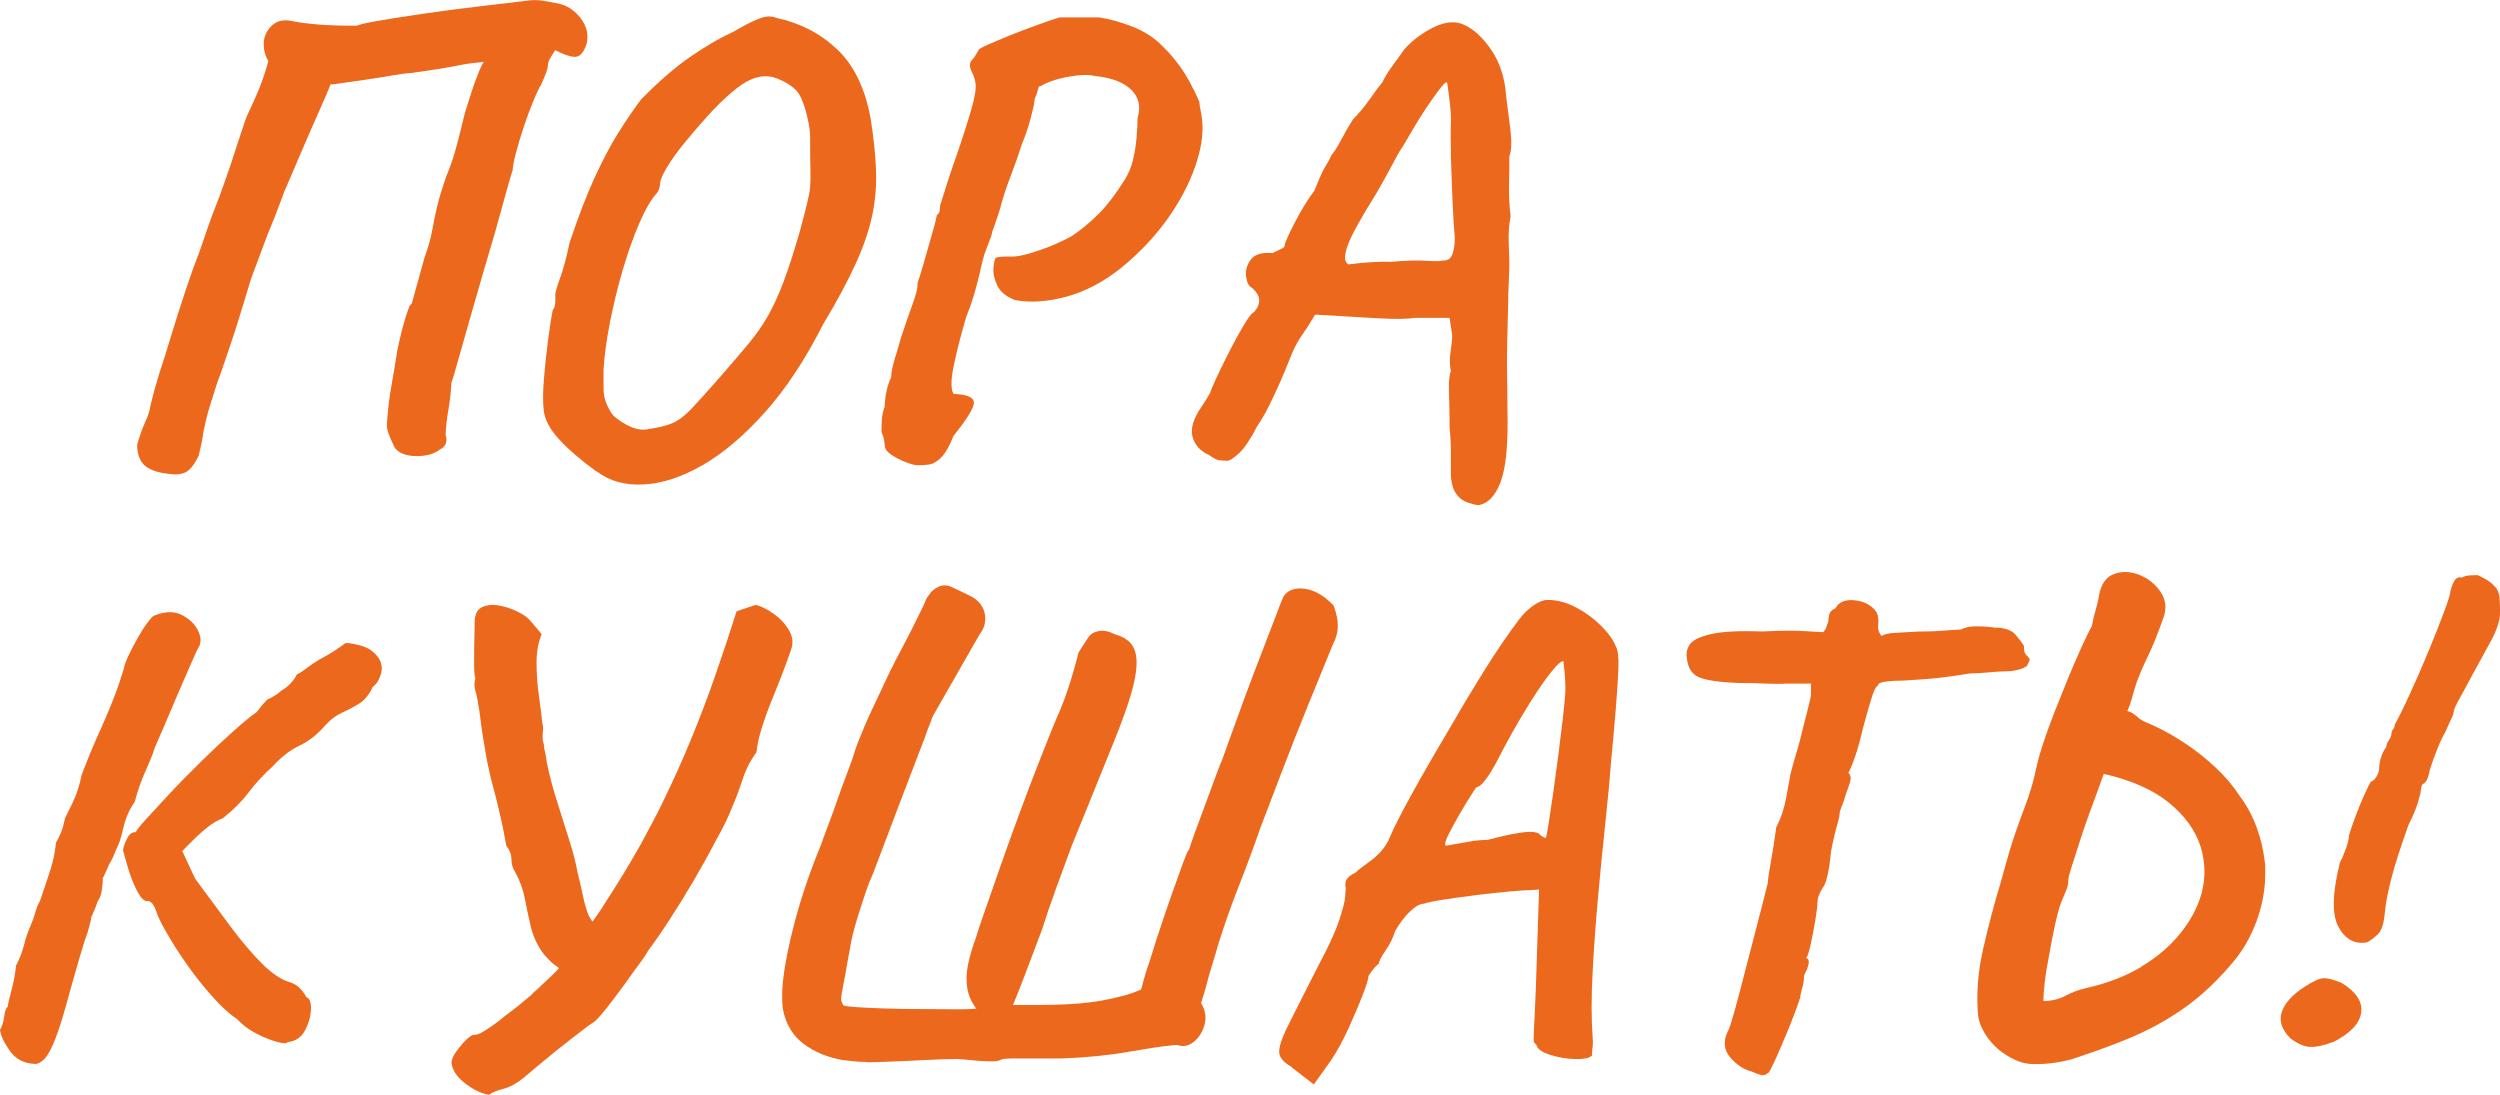 <?xml version="1.0" encoding="UTF-8"?> <svg xmlns="http://www.w3.org/2000/svg" id="_Слой_1" data-name="Слой 1" viewBox="0 0 248.95 109.02"><defs><style> .cls-1 { fill: #ec681c; } </style></defs><path class="cls-1" d="M17.18,47.22c-1.24-.09-2.14-.35-2.69-.8-.56-.45-.83-1.16-.83-2.15,.26-.9,.52-1.64,.8-2.24,.28-.6,.46-1.17,.54-1.73,.13-.51,.26-1,.38-1.47,.13-.47,.3-1.05,.51-1.73,.34-1.03,.74-2.28,1.19-3.78,.45-1.49,.93-3,1.44-4.52,.51-1.52,.96-2.77,1.35-3.75,.34-.98,.63-1.81,.86-2.5,.23-.68,.48-1.35,.74-1.99s.53-1.39,.83-2.24c.47-1.32,.84-2.42,1.12-3.3,.28-.87,.65-2,1.12-3.36,.47-.98,.89-1.91,1.25-2.79,.36-.88,.67-1.8,.93-2.79-.21-.34-.35-.73-.42-1.15-.06-.43-.05-.81,.03-1.15,.17-.6,.49-1.07,.96-1.41,.47-.34,1.09-.43,1.86-.26,.6,.13,1.4,.23,2.4,.32,1,.09,2.34,.13,4,.13,.26-.13,1-.3,2.24-.51,1.24-.21,2.73-.45,4.48-.7,1.75-.26,3.53-.49,5.35-.7,1.81-.21,3.43-.41,4.84-.58,.51-.08,1.04-.08,1.57,0,.53,.09,1.01,.17,1.44,.26,.94,.17,1.72,.66,2.34,1.47,.62,.81,.82,1.67,.61,2.56-.26,.77-.59,1.2-.99,1.28-.41,.09-1.12-.13-2.15-.64-.38,.6-.6,.96-.64,1.09-.04,.13-.08,.32-.1,.58-.02,.26-.25,.85-.67,1.79-.17,.26-.42,.77-.74,1.54-.32,.77-.64,1.63-.96,2.59-.32,.96-.59,1.85-.8,2.66-.21,.81-.32,1.39-.32,1.73-.04,.04-.22,.64-.54,1.79s-.72,2.58-1.19,4.29c-.38,1.28-.78,2.63-1.19,4.04-.41,1.41-.8,2.79-1.19,4.13-.38,1.35-.73,2.55-1.03,3.62-.3,1.07-.53,1.89-.7,2.47-.17,.58-.26,.82-.26,.74-.04,.94-.14,1.84-.29,2.69-.15,.85-.25,1.71-.29,2.56,.13,.38,.12,.71-.03,.96-.15,.26-.31,.41-.48,.45-.56,.47-1.35,.7-2.37,.7s-1.75-.28-2.18-.83c-.3-.6-.51-1.09-.64-1.47s-.17-.75-.13-1.09c.08-1.24,.23-2.47,.45-3.68,.21-1.22,.41-2.38,.58-3.49,.26-1.24,.53-2.34,.83-3.3,.3-.96,.49-1.38,.58-1.25l1.28-4.61c.38-1.07,.64-1.98,.77-2.72,.13-.75,.29-1.53,.48-2.34,.19-.81,.5-1.84,.93-3.08,.43-1.02,.78-2.07,1.06-3.14,.28-1.07,.54-2.14,.8-3.2,.17-.55,.38-1.23,.64-2.02,.26-.79,.51-1.49,.77-2.11,.26-.62,.43-.93,.51-.93-.98,.09-1.78,.19-2.4,.32-.62,.13-1.26,.25-1.92,.35-.66,.11-1.59,.25-2.79,.42-.6,.04-1.34,.14-2.21,.29-.88,.15-1.76,.29-2.66,.42-.9,.13-1.64,.24-2.24,.32-.26,.04-.48,.08-.67,.1-.19,.02-.33,.03-.42,.03-.17,.47-.53,1.32-1.09,2.56-.56,1.24-1.15,2.61-1.79,4.1-.64,1.5-1.22,2.84-1.73,4.04-.21,.56-.43,1.12-.64,1.7-.21,.58-.44,1.14-.67,1.7-.24,.56-.46,1.12-.67,1.7-.21,.58-.43,1.15-.64,1.73-.21,.58-.43,1.14-.64,1.7-.43,1.37-.8,2.58-1.12,3.65-.32,1.07-.62,2.01-.9,2.82-.28,.81-.52,1.54-.74,2.18-.21,.64-.43,1.24-.64,1.79-.26,.81-.5,1.59-.74,2.34-.24,.75-.46,1.66-.67,2.72-.04,.38-.11,.76-.19,1.12-.09,.36-.17,.74-.26,1.12-.3,.64-.63,1.12-.99,1.44-.36,.32-.91,.46-1.63,.42Z"></path><path class="cls-1" d="M59.4,46.96c-1.58-1.15-2.83-2.23-3.75-3.24-.92-1-1.42-1.97-1.51-2.92-.09-.77-.08-1.81,.03-3.14,.11-1.32,.25-2.63,.42-3.91,.17-1.28,.32-2.24,.45-2.88,.21-.21,.3-.68,.26-1.41-.04-.21,.11-.78,.45-1.7,.34-.92,.66-2.1,.96-3.56,.85-2.56,1.68-4.71,2.47-6.44,.79-1.73,1.57-3.21,2.34-4.45,.77-1.24,1.54-2.37,2.31-3.4,1.75-1.79,3.41-3.22,4.96-4.29,1.56-1.07,3-1.9,4.32-2.5,.85-.51,1.64-.92,2.37-1.22,.73-.3,1.32-.34,1.79-.13,2.39,.51,4.42,1.56,6.09,3.14,1.67,1.58,2.78,3.87,3.33,6.85,.3,1.88,.48,3.58,.54,5.09,.06,1.52-.05,3.01-.35,4.48-.3,1.47-.84,3.09-1.63,4.84-.79,1.75-1.89,3.8-3.3,6.15-1.75,3.46-3.66,6.35-5.73,8.68-2.07,2.33-4.14,4.09-6.21,5.29-2.07,1.2-4.04,1.85-5.89,1.95-1.86,.11-3.43-.33-4.71-1.31Zm5.13-4.23c.98-.13,1.78-.32,2.4-.58,.62-.26,1.27-.75,1.95-1.47,.68-.73,1.64-1.79,2.88-3.2,1.11-1.28,2.04-2.37,2.79-3.27,.75-.9,1.39-1.81,1.92-2.75,.53-.94,1.05-2.06,1.54-3.36,.49-1.3,1.04-2.98,1.63-5.03,.34-1.28,.59-2.23,.74-2.85,.15-.62,.25-1.14,.29-1.57,.04-.43,.05-1.01,.03-1.76-.02-.75-.03-1.89-.03-3.43-.04-.73-.19-1.55-.45-2.47-.26-.92-.56-1.57-.9-1.95-.43-.47-1.07-.88-1.92-1.22-.85-.34-1.75-.3-2.69,.13-.51,.21-1.15,.65-1.92,1.31-.77,.66-1.56,1.44-2.37,2.34-.81,.9-1.58,1.79-2.31,2.69-.73,.9-1.3,1.71-1.73,2.43-.43,.73-.64,1.24-.64,1.54-.04,.43-.15,.75-.32,.96-.56,.6-1.13,1.58-1.73,2.95-.6,1.37-1.15,2.93-1.67,4.68-.51,1.75-.94,3.5-1.28,5.25-.34,1.75-.56,3.33-.64,4.74v1.73c0,.47,.05,.89,.16,1.25,.11,.36,.29,.76,.54,1.19,.26,.43,.78,.85,1.57,1.28,.79,.43,1.51,.58,2.15,.45Z"></path><path class="cls-1" d="M91.3,46.32c-.21,0-.58-.1-1.09-.29-.51-.19-.99-.44-1.44-.74-.45-.3-.67-.62-.67-.96-.04-.55-.15-.98-.32-1.28,0-.34,0-.74,.03-1.19,.02-.45,.12-.91,.29-1.38,0-.47,.06-.99,.19-1.57,.13-.58,.28-1.01,.45-1.31,0-.47,.12-1.08,.35-1.83,.23-.75,.44-1.44,.61-2.08,.47-1.41,.82-2.43,1.06-3.08,.23-.64,.39-1.12,.48-1.44,.08-.32,.13-.65,.13-.99,.13-.34,.32-.96,.58-1.86s.52-1.83,.8-2.79c.28-.96,.46-1.65,.54-2.08,.17-.17,.27-.33,.29-.48,.02-.15,.03-.31,.03-.48,.6-1.96,1.13-3.59,1.6-4.87,.77-2.26,1.29-3.91,1.57-4.93,.28-1.02,.41-1.75,.38-2.18-.02-.43-.14-.85-.35-1.28-.3-.55-.3-.98,0-1.28,.17-.17,.38-.49,.64-.96,0-.09,.31-.27,.93-.54,.62-.28,1.38-.6,2.27-.96,.9-.36,1.79-.7,2.69-1.02,.9-.32,1.62-.57,2.18-.74h3.91c1.11,.17,2.25,.49,3.43,.96,1.17,.47,2.17,1.13,2.98,1.99,.51,.47,1.08,1.13,1.7,1.99,.62,.85,1.25,2.01,1.89,3.46,0,.17,.05,.52,.16,1.06,.11,.53,.16,1.06,.16,1.57,0,1.28-.31,2.73-.93,4.36-.62,1.62-1.53,3.26-2.72,4.9-1.2,1.64-2.65,3.17-4.36,4.58-1.79,1.45-3.65,2.43-5.57,2.95-1.92,.51-3.63,.62-5.13,.32-.85-.34-1.43-.82-1.73-1.44-.3-.62-.43-1.21-.38-1.76,.04-.55,.13-.9,.26-1.02,.34-.08,.85-.12,1.54-.1,.68,.02,1.77-.25,3.27-.8,.47-.17,.96-.37,1.47-.61,.51-.23,.92-.44,1.22-.61,.85-.55,1.72-1.26,2.59-2.11,.88-.85,1.78-2.03,2.72-3.52,.38-.6,.66-1.26,.83-1.99,.17-.73,.29-1.46,.35-2.21,.06-.75,.1-1.4,.1-1.95,.34-1.11,.14-2.04-.61-2.79-.75-.75-1.93-1.21-3.56-1.38-.51-.13-1.14-.15-1.89-.06-.75,.09-1.44,.22-2.08,.42-.64,.19-1.13,.4-1.47,.61-.17,0-.28,.13-.32,.38-.04,.26-.15,.56-.32,.9,0,.3-.13,.93-.38,1.89s-.56,1.85-.9,2.66c-.3,.94-.66,1.98-1.09,3.11-.43,1.13-.73,2.02-.9,2.66-.17,.68-.49,1.67-.96,2.95,0,.17-.12,.53-.35,1.09-.23,.56-.44,1.15-.61,1.79-.17,.81-.4,1.73-.67,2.75-.28,1.02-.59,1.94-.93,2.75-.47,1.58-.88,3.15-1.22,4.71-.34,1.56-.36,2.57-.06,3.04,1.28,.04,1.95,.31,2.02,.8,.06,.49-.61,1.61-2.02,3.36-.43,1.07-.85,1.8-1.28,2.21-.43,.41-.84,.63-1.25,.67-.41,.04-.78,.06-1.12,.06Z"></path><path class="cls-1" d="M147.17,50.29c-.17,0-.48-.07-.93-.22-.45-.15-.78-.35-.99-.61-.3-.3-.5-.66-.61-1.09-.11-.43-.16-.83-.16-1.22v-2.02c0-.88-.04-1.72-.13-2.53,0-1.24-.02-2.39-.06-3.46-.04-1.07,.02-1.79,.19-2.18-.13-.6-.14-1.25-.03-1.95,.11-.7,.16-1.25,.16-1.63l-.26-1.73h-3.46c-.81,.13-2.12,.14-3.91,.03-1.79-.11-3.8-.22-6.02-.35l-.83,1.35c-.13,.17-.36,.51-.7,1.03-.34,.51-.68,1.22-1.03,2.11-.21,.56-.5,1.25-.86,2.08-.36,.83-.75,1.66-1.15,2.47-.41,.81-.8,1.5-1.19,2.05-.68,1.32-1.29,2.23-1.83,2.72-.53,.49-.91,.74-1.12,.74-.38,0-.68-.02-.9-.06-.21-.04-.53-.21-.96-.51-.85-.38-1.4-.98-1.63-1.79-.24-.81,.07-1.84,.93-3.08,.21-.3,.49-.75,.83-1.35,0-.08,.18-.52,.54-1.31,.36-.79,.8-1.69,1.31-2.69,.51-1,1-1.9,1.47-2.69,.47-.79,.81-1.23,1.02-1.31,.77-.85,.7-1.67-.19-2.43-.3-.13-.49-.49-.58-1.09-.09-.6,.06-1.16,.45-1.7,.38-.53,1.11-.76,2.18-.67,.43-.21,.74-.36,.93-.45,.19-.08,.29-.21,.29-.38,0-.09,.1-.34,.29-.77,.19-.43,.44-.93,.74-1.51,.3-.58,.62-1.14,.96-1.7,.34-.55,.66-1.02,.96-1.41,.47-1.19,.83-2,1.09-2.4,.26-.41,.47-.8,.64-1.19,.21-.21,.51-.68,.9-1.41,.38-.73,.79-1.43,1.22-2.11,.6-.6,1.14-1.25,1.63-1.95,.49-.7,.93-1.29,1.31-1.76,.21-.47,.52-.98,.93-1.54,.41-.55,.82-1.13,1.25-1.73,.81-.9,1.78-1.62,2.91-2.18,1.13-.55,2.12-.64,2.98-.26,.98,.43,1.9,1.27,2.76,2.53,.85,1.26,1.35,2.79,1.47,4.58,.13,.98,.27,2.08,.42,3.3,.15,1.22,.12,2.13-.1,2.72,0,.77,0,1.71-.03,2.82-.02,1.11,.03,2.16,.16,3.14-.17,.81-.23,1.72-.19,2.72,.04,1,.06,1.7,.06,2.08s-.02,.99-.06,1.83c-.04,.83-.06,1.55-.06,2.15-.04,1.62-.08,2.97-.1,4.04-.02,1.07-.02,2.08,0,3.04,.02,.96,.03,2.08,.03,3.36,.09,3.37-.14,5.78-.67,7.21-.54,1.43-1.29,2.21-2.28,2.34Zm-12.94-23.96c1.71-.21,3.16-.3,4.36-.26,1.41-.13,2.56-.16,3.46-.1,.9,.06,1.43,.05,1.6-.03,.47,.04,.79-.15,.96-.58,.17-.43,.26-.98,.26-1.67-.09-.94-.16-2.12-.22-3.56-.06-1.43-.12-2.88-.16-4.36s-.04-2.74,0-3.81c0-.81-.13-2.05-.38-3.72-.09-.13-.33,.08-.74,.61-.41,.53-.86,1.19-1.38,1.95-.51,.77-.98,1.53-1.41,2.27-.43,.75-.75,1.29-.96,1.63-.17,.21-.49,.77-.96,1.67-.47,.9-1.01,1.86-1.6,2.88-1.58,2.52-2.54,4.27-2.88,5.25-.34,.98-.32,1.58,.06,1.79Z"></path><path class="cls-1" d="M3.46,105.94c-1.07-.04-1.89-.47-2.47-1.28-.58-.81-.91-1.52-.99-2.11,.21-.34,.35-.78,.42-1.31,.06-.53,.18-.86,.35-.99,.04-.34,.17-.9,.38-1.67,.21-.77,.36-1.58,.45-2.43,.34-.64,.61-1.33,.8-2.08,.19-.75,.42-1.4,.67-1.95,.17-.38,.32-.81,.45-1.28,.13-.47,.28-.83,.45-1.09,.43-1.24,.78-2.3,1.06-3.17,.28-.88,.46-1.76,.54-2.66,.17-.3,.33-.62,.48-.96,.15-.34,.29-.83,.42-1.47,.08-.17,.33-.67,.74-1.51,.41-.83,.71-1.78,.93-2.85,.55-1.45,1.03-2.6,1.41-3.46,.38-.85,.73-1.62,1.02-2.31,.3-.68,.62-1.47,.96-2.37,.21-.55,.49-1.39,.83-2.5,0-.17,.13-.53,.38-1.09,.26-.55,.58-1.17,.96-1.86,.34-.6,.67-1.11,.99-1.54,.32-.43,.54-.66,.67-.7,1.07-.43,1.99-.45,2.75-.06s1.31,.92,1.63,1.6c.32,.68,.31,1.26-.03,1.73-.13,.26-.38,.82-.77,1.7-.38,.88-.81,1.86-1.28,2.95-.47,1.09-.91,2.11-1.31,3.07-.41,.96-.72,1.68-.93,2.15-.17,.56-.48,1.34-.93,2.34-.45,1-.8,2.02-1.06,3.04-.56,.81-.94,1.69-1.15,2.63-.21,.94-.43,1.6-.64,1.99-.13,.3-.26,.6-.38,.9-.13,.3-.26,.53-.38,.7-.21,.51-.43,.98-.64,1.41,0,.34-.03,.74-.1,1.19-.06,.45-.2,.82-.42,1.12-.13,.43-.34,.96-.64,1.6,0,.13-.04,.35-.13,.67-.09,.32-.17,.63-.26,.93-.17,.43-.43,1.23-.77,2.4-.34,1.18-.68,2.38-1.03,3.62-.51,1.92-.96,3.39-1.35,4.39-.38,1-.75,1.69-1.09,2.05-.34,.36-.68,.54-1.03,.54Zm25.18-2.18c-.04,.17-.38,.17-1.02,0-.64-.17-1.34-.45-2.08-.83s-1.38-.85-1.89-1.41c-.81-.55-1.66-1.32-2.53-2.31-.88-.98-1.72-2.05-2.53-3.2-.81-1.15-1.52-2.26-2.11-3.33-.43-.73-.75-1.4-.96-2.02-.21-.62-.49-.93-.83-.93-.3,.04-.62-.25-.96-.86-.34-.62-.64-1.35-.9-2.18-.26-.83-.45-1.51-.58-2.02,.04-.34,.18-.74,.42-1.19,.23-.45,.52-.65,.87-.61,0-.13,.32-.54,.96-1.25,.64-.7,1.45-1.58,2.43-2.63,.98-1.05,2.03-2.11,3.14-3.2,1.11-1.09,2.16-2.07,3.14-2.95,.98-.88,1.77-1.53,2.37-1.95,.26-.34,.46-.6,.61-.77,.15-.17,.29-.32,.42-.45,.64-.3,1.11-.6,1.41-.9,.38-.21,.71-.48,.99-.8,.28-.32,.46-.59,.54-.8,.21-.09,.58-.32,1.09-.71,.51-.38,1.05-.73,1.6-1.02,.64-.34,1.37-.81,2.18-1.41,.38,0,.92,.1,1.6,.29s1.24,.59,1.67,1.19c.34,.51,.42,1.07,.22,1.67-.19,.6-.46,1-.8,1.22-.34,.77-.79,1.32-1.35,1.67-.56,.34-1.12,.64-1.7,.9-.58,.26-1.12,.66-1.63,1.22-.81,.94-1.68,1.62-2.59,2.05-.92,.43-1.8,1.11-2.66,2.05-.94,.85-1.75,1.73-2.43,2.63s-1.54,1.75-2.56,2.56c-.47,.17-.99,.48-1.57,.93-.58,.45-1.4,1.23-2.47,2.34l1.28,2.75c1.2,1.62,2.35,3.18,3.46,4.68,1.11,1.5,2.18,2.75,3.2,3.78,1.03,1.02,1.96,1.64,2.82,1.86,.64,.21,1.17,.7,1.6,1.47,.34,.13,.49,.56,.45,1.28-.04,.73-.25,1.42-.61,2.08-.36,.66-.93,1.04-1.7,1.12Z"></path><path class="cls-1" d="M48.75,109.02c-.73-.09-1.52-.45-2.37-1.09s-1.32-1.32-1.41-2.05c-.04-.34,.2-.85,.74-1.54,.53-.68,.99-1.11,1.38-1.28,.26,.04,.63-.09,1.12-.38,.49-.3,1.01-.66,1.57-1.09,.3-.26,.61-.5,.93-.74,.32-.23,.65-.49,.99-.77,.34-.28,.66-.54,.96-.8,.13-.08,.25-.19,.35-.32,.11-.13,.22-.23,.35-.32,.6-.55,1.11-1.03,1.54-1.44,.43-.41,.68-.67,.77-.8-.38-.26-.72-.52-.99-.8-.28-.28-.52-.57-.74-.86-.51-.77-.88-1.6-1.09-2.5s-.41-1.8-.58-2.72c-.17-.92-.49-1.8-.96-2.66-.26-.38-.38-.81-.38-1.28s-.17-.92-.51-1.35c-.13-.73-.25-1.35-.35-1.86-.11-.51-.25-1.13-.42-1.86-.17-.73-.43-1.73-.77-3.01-.21-.9-.4-1.77-.54-2.63-.15-.85-.29-1.73-.42-2.63-.04-.34-.09-.69-.13-1.06-.04-.36-.11-.74-.19-1.12-.04-.43-.13-.84-.26-1.25-.13-.41-.13-.82,0-1.25-.09-.21-.13-.75-.13-1.6s.01-1.7,.03-2.53,.03-1.31,.03-1.44c0-.77,.23-1.27,.7-1.51,.47-.23,1.03-.3,1.67-.19,.64,.11,1.27,.31,1.89,.61,.62,.3,1.08,.64,1.38,1.03l1.03,1.22c-.34,.81-.51,1.75-.51,2.82s.07,2.14,.22,3.2c.15,1.07,.27,2.01,.35,2.82,.08,.26,.11,.54,.06,.86-.04,.32-.04,.63,0,.93,.04,.13,.07,.26,.1,.38s.03,.26,.03,.38c.08,.3,.15,.6,.19,.9,.04,.3,.08,.56,.13,.77,.21,1.02,.52,2.19,.93,3.49,.41,1.3,.81,2.59,1.22,3.88,.41,1.28,.69,2.39,.86,3.33,.17,.68,.31,1.28,.42,1.79,.11,.51,.2,.94,.29,1.28,.13,.47,.25,.83,.35,1.09,.11,.26,.25,.49,.42,.7,.21-.3,.43-.6,.64-.9,.21-.3,.41-.6,.58-.9,.64-.98,1.26-1.96,1.86-2.95,.6-.98,1.17-1.96,1.73-2.95,.38-.73,.77-1.44,1.15-2.15,.38-.7,.75-1.42,1.09-2.15,.98-2.01,1.9-4.05,2.75-6.12,.85-2.07,1.66-4.17,2.4-6.31,.75-2.14,1.46-4.29,2.15-6.47l1.92-.64c.6,.17,1.21,.48,1.83,.93,.62,.45,1.11,.98,1.47,1.6,.36,.62,.44,1.25,.22,1.89-.26,.77-.56,1.59-.9,2.47-.34,.88-.69,1.76-1.06,2.66s-.68,1.78-.96,2.66c-.28,.88-.46,1.7-.54,2.47-.6,.81-1.06,1.71-1.38,2.69-.32,.98-.67,1.92-1.06,2.82-.34,.9-.9,2.03-1.67,3.4-.64,1.24-1.36,2.53-2.15,3.88-.79,1.35-1.58,2.63-2.37,3.84-.79,1.22-1.5,2.25-2.15,3.11-.09,.17-.25,.43-.48,.77-.24,.34-.5,.7-.8,1.09-.68,.98-1.44,2.02-2.27,3.11-.83,1.09-1.42,1.78-1.76,2.08-.13,.09-.26,.17-.38,.26-.13,.09-.26,.17-.38,.26-1.07,.81-2.15,1.66-3.24,2.53-1.09,.88-2.12,1.74-3.11,2.59-.68,.55-1.36,.92-2.02,1.09s-1.12,.36-1.38,.58Z"></path><path class="cls-1" d="M86.29,105.75c-.43,0-.83-.02-1.22-.06-.38-.04-.77-.09-1.15-.13-1.5-.26-2.79-.79-3.88-1.6-1.09-.81-1.78-1.96-2.08-3.46-.13-1.02-.09-2.28,.13-3.78,.21-1.37,.51-2.81,.9-4.32,.38-1.52,.82-2.99,1.31-4.42,.49-1.43,.97-2.7,1.44-3.81,.26-.73,.52-1.45,.8-2.18,.28-.73,.54-1.46,.8-2.21,.26-.75,.52-1.48,.8-2.21,.28-.73,.54-1.45,.8-2.18,.13-.47,.3-.97,.51-1.51,.21-.53,.44-1.08,.67-1.63,.23-.55,.49-1.12,.77-1.7,.28-.58,.54-1.14,.8-1.7,.64-1.41,1.3-2.75,1.99-4.04,.68-1.28,1.24-2.37,1.67-3.27,.21-.43,.39-.79,.54-1.09,.15-.3,.25-.53,.29-.7,.09-.17,.18-.32,.29-.45,.11-.13,.18-.23,.22-.32,.68-.68,1.37-.86,2.05-.54,.68,.32,1.37,.65,2.05,.99,.73,.43,1.15,1,1.28,1.73,.13,.73-.04,1.39-.51,1.99-.51,.9-1.03,1.79-1.54,2.69l-1.54,2.69c-.51,.9-1.02,1.79-1.54,2.69-.09,.17-.16,.35-.22,.54-.06,.19-.14,.38-.22,.58-.09,.19-.16,.38-.22,.58-.06,.19-.14,.4-.22,.61-.85,2.22-1.71,4.45-2.56,6.69s-1.71,4.5-2.56,6.76c-.26,.56-.49,1.15-.71,1.79s-.42,1.26-.61,1.86c-.19,.6-.36,1.16-.51,1.7-.15,.53-.27,1.01-.35,1.44-.17,.9-.31,1.67-.42,2.31-.11,.64-.2,1.18-.29,1.6-.21,1.07-.31,1.69-.29,1.86,.02,.17,.1,.36,.22,.58,.26,.09,.96,.16,2.11,.22s2.49,.11,4,.13c1.52,.02,2.98,.03,4.39,.03h1.47c.47,0,.9-.02,1.28-.06-.47-.6-.77-1.26-.9-1.99-.13-.73-.11-1.52,.06-2.37,.17-.85,.43-1.73,.77-2.63,.13-.47,.42-1.35,.87-2.63s.98-2.81,1.6-4.58c.62-1.77,1.27-3.58,1.95-5.41,.68-1.84,1.33-3.54,1.95-5.12,.62-1.58,1.12-2.84,1.51-3.78,.38-.85,.69-1.6,.93-2.24,.23-.64,.47-1.33,.7-2.08,.23-.75,.48-1.63,.74-2.66l.96-1.47c.21-.34,.57-.55,1.06-.64,.49-.09,1.01,.02,1.57,.32,.77,.21,1.32,.54,1.67,.99,.34,.45,.51,1.06,.51,1.83,0,.47-.06,1.02-.19,1.67-.13,.64-.32,1.37-.58,2.18-.26,.81-.58,1.71-.96,2.69-.38,.98-.82,2.07-1.31,3.27-.49,1.2-1.01,2.49-1.57,3.88-.56,1.39-1.18,2.92-1.86,4.58-.51,1.41-1.02,2.81-1.54,4.2-.51,1.39-.98,2.77-1.41,4.13-.47,1.24-.98,2.59-1.54,4.07-.56,1.47-1,2.62-1.35,3.43h1.54c.9,0,1.77-.01,2.63-.03,.85-.02,1.68-.06,2.47-.13s1.54-.16,2.24-.29c.71-.13,1.38-.28,2.02-.45,.34-.08,.66-.18,.96-.29,.3-.11,.6-.22,.9-.35,.13-.47,.26-.93,.38-1.38s.28-.91,.45-1.38c.47-1.54,.96-3.05,1.47-4.55,.51-1.49,.96-2.78,1.35-3.84,.34-.98,.62-1.73,.83-2.24,.21-.51,.3-.64,.26-.38,.08-.34,.28-.93,.58-1.76,.3-.83,.64-1.76,1.03-2.79,.38-1.02,.73-1.95,1.03-2.79,.3-.83,.51-1.38,.64-1.63,.17-.47,.47-1.3,.9-2.5,.43-1.2,.92-2.54,1.47-4.04,.55-1.49,1.11-2.96,1.67-4.39,.55-1.43,1.02-2.66,1.41-3.68,.38-1.02,.62-1.62,.71-1.79,.43-.64,1.13-.9,2.11-.77s1.94,.68,2.88,1.67c.3,.81,.44,1.52,.42,2.11-.02,.6-.18,1.18-.48,1.73-.77,1.88-1.59,3.9-2.47,6.05-.88,2.16-1.72,4.29-2.53,6.41-.81,2.11-1.56,4.07-2.24,5.86-.68,1.97-1.4,3.9-2.15,5.8-.75,1.9-1.42,3.81-2.02,5.73-.04,.13-.12,.38-.22,.77-.11,.38-.25,.84-.42,1.38-.17,.53-.34,1.13-.51,1.79-.17,.66-.36,1.31-.58,1.95,.43,.73,.54,1.44,.35,2.15-.19,.7-.53,1.26-1.02,1.67-.49,.41-.99,.54-1.51,.42-.04-.04-.15-.06-.32-.06s-.36,.02-.58,.06c-.9,.08-2.32,.3-4.26,.64-1.94,.34-4.11,.55-6.5,.64h-4.68c-.77,0-1.24,.04-1.41,.13-.21,.13-.63,.18-1.25,.16-.62-.02-1.23-.06-1.83-.13-.6-.06-1.03-.1-1.28-.1-.9,0-1.98,.03-3.24,.1s-2.43,.12-3.52,.16c-1.09,.04-1.85,.06-2.27,.06Z"></path><path class="cls-1" d="M128.64,106.26c-.77-.43-1.19-.9-1.25-1.41-.06-.51,.22-1.41,.86-2.69s1.64-3.27,3.01-5.96c1.03-1.92,1.72-3.43,2.08-4.52,.36-1.09,.57-1.87,.61-2.34,.04-.47,.06-.77,.06-.9-.09-.38-.04-.69,.13-.93,.17-.23,.45-.44,.83-.61,.21-.21,.71-.6,1.47-1.15,.77-.55,1.37-1.22,1.79-1.99,.38-.9,.82-1.81,1.31-2.75,.49-.94,1.14-2.12,1.95-3.56,.81-1.43,1.9-3.3,3.27-5.61,.85-1.49,1.87-3.18,3.04-5.06,1.17-1.88,2.34-3.59,3.49-5.12,.47-.6,.96-1.07,1.47-1.41,.51-.34,.96-.51,1.35-.51,.94,0,1.88,.25,2.82,.74,.94,.49,1.77,1.1,2.5,1.83,.73,.73,1.22,1.41,1.47,2.05,.21,.34,.3,1.07,.26,2.18-.04,1.11-.13,2.46-.26,4.04-.13,1.58-.28,3.27-.45,5.06-.13,1.75-.32,3.82-.58,6.21-.26,2.39-.5,4.89-.74,7.5-.23,2.61-.42,5.12-.54,7.53-.13,2.41-.13,4.52,0,6.31,.04,.38,.04,.75,0,1.09-.04,.34-.06,.62-.06,.83-.26,.26-.81,.37-1.67,.35-.86-.02-1.69-.16-2.5-.42-.81-.26-1.26-.58-1.35-.96-.13-.13-.21-.23-.26-.32-.04-.08-.04-.5,0-1.25,.04-.75,.11-2.12,.19-4.13l.32-9.8-.83,.06c-.38,0-1.08,.04-2.08,.13-1,.09-2.09,.2-3.27,.35-1.17,.15-2.25,.3-3.24,.45-.98,.15-1.67,.29-2.05,.42-.38,0-.84,.26-1.38,.77s-1.04,1.18-1.5,1.99c-.17,.6-.48,1.23-.93,1.89-.45,.66-.67,1.1-.67,1.31-.3,.21-.64,.62-1.03,1.22,0,.26-.19,.89-.58,1.89-.38,1-.86,2.11-1.41,3.33-.56,1.22-1.13,2.27-1.73,3.17l-1.73,2.43-2.24-1.73Zm15.31-22.04c.94-.17,1.74-.31,2.4-.42,.66-.11,1.25-.16,1.76-.16,.98-.26,1.8-.45,2.47-.58,.66-.13,1.21-.2,1.63-.22,.43-.02,.77,.03,1.02,.16,.17,.21,.41,.36,.71,.45,.04-.09,.13-.53,.26-1.35,.13-.81,.28-1.81,.45-3.01,.17-1.2,.34-2.44,.51-3.75,.17-1.3,.32-2.52,.45-3.65,.13-1.13,.21-2.02,.26-2.66,.04-.81-.02-1.88-.19-3.2-.26,0-.74,.46-1.44,1.38-.71,.92-1.52,2.14-2.43,3.65-.92,1.52-1.83,3.15-2.72,4.9-.43,.81-.82,1.45-1.19,1.92-.36,.47-.65,.7-.86,.7-.09,.09-.31,.42-.67,.99-.36,.58-.75,1.22-1.15,1.92-.41,.71-.75,1.35-1.03,1.92-.28,.58-.35,.91-.22,.99Z"></path><path class="cls-1" d="M176.05,106.84c-.17,.17-.36,.25-.58,.22s-.56-.14-1.02-.35c-.81-.21-1.53-.68-2.15-1.41-.62-.73-.72-1.56-.29-2.5,.17-.3,.39-.95,.67-1.95,.28-1,.59-2.17,.93-3.49,.34-1.32,.68-2.65,1.03-3.97,.34-1.32,.64-2.49,.9-3.49,.26-1,.43-1.68,.51-2.02,0-.34,.1-1.02,.29-2.05,.19-1.02,.37-2.18,.54-3.46,.47-.9,.8-1.88,.99-2.95,.19-1.07,.33-1.84,.42-2.31,.17-.68,.37-1.41,.61-2.18,.23-.77,.44-1.54,.61-2.31,.17-.68,.35-1.39,.54-2.11,.19-.73,.29-1.2,.29-1.41v-1.03h-2.37c-.64,.04-1.37,.04-2.18,0-.81-.04-1.71-.06-2.69-.06-2.01-.08-3.34-.29-4-.61-.66-.32-1.04-.95-1.12-1.89-.09-.51,.02-.97,.32-1.38,.3-.41,1-.74,2.11-.99,1.11-.26,2.82-.34,5.12-.26,1.79-.08,3.2-.1,4.23-.03,1.02,.06,1.62,.1,1.79,.1,.17-.17,.28-.34,.32-.51,.04-.17,.11-.34,.19-.51,0-.21,.03-.46,.1-.74,.06-.28,.27-.48,.61-.61,.34-.64,.99-.91,1.95-.8,.96,.11,1.68,.5,2.15,1.19,.17,.38,.22,.79,.16,1.22-.06,.43,.05,.81,.35,1.15,.17-.17,.62-.28,1.35-.32,.73-.04,1.49-.08,2.31-.13,.98,0,1.86-.03,2.63-.1,.77-.06,1.3-.1,1.6-.1,.38-.21,.89-.32,1.5-.32s1.25,.04,1.89,.13c.98,0,1.68,.25,2.08,.74,.41,.49,.67,.84,.8,1.06,0,.17,0,.34,.03,.51,.02,.17,.12,.34,.29,.51,.17,.17,.26,.29,.26,.35s-.09,.27-.26,.61c-.17,.17-.47,.31-.9,.42-.43,.11-.9,.16-1.41,.16-.3,0-.81,.03-1.54,.1-.73,.06-1.34,.1-1.86,.1-.98,.17-1.94,.31-2.88,.42-.94,.11-2.16,.2-3.65,.29-.64,0-1.24,.03-1.79,.1-.56,.06-.83,.2-.83,.42-.17,0-.4,.45-.67,1.35-.28,.9-.54,1.84-.8,2.82-.26,1.11-.52,2.07-.8,2.88-.28,.81-.5,1.35-.67,1.6,.17,.17,.25,.38,.22,.64-.02,.26-.16,.7-.42,1.35-.17,.6-.33,1.07-.48,1.41-.15,.34-.22,.68-.22,1.02-.38,1.32-.66,2.48-.83,3.46-.09,.94-.2,1.73-.35,2.37-.15,.64-.31,1.05-.48,1.22-.34,.56-.51,1-.51,1.35,0,.38-.08,1.02-.22,1.89-.15,.88-.31,1.7-.48,2.47-.17,.77-.32,1.2-.45,1.28,.43,.09,.36,.66-.19,1.73,0,.43-.06,.85-.19,1.28-.13,.43-.19,.73-.19,.9-.26,.81-.62,1.79-1.09,2.95-.47,1.15-.91,2.18-1.31,3.08-.41,.9-.67,1.41-.8,1.54Z"></path><path class="cls-1" d="M212.5,71.12c.21,.15,.41,.31,.58,.48,.21,.13,.44,.25,.67,.35,.23,.11,.46,.2,.67,.29,1.11,.51,2.19,1.12,3.24,1.83,1.05,.7,2.03,1.48,2.95,2.34,.92,.85,1.72,1.79,2.4,2.82,.73,.98,1.29,2.03,1.7,3.14,.41,1.11,.67,2.22,.8,3.33,.04,.21,.06,.45,.06,.7v.7c0,.51-.03,1.03-.1,1.54-.06,.51-.16,1.03-.29,1.54-.26,1.07-.65,2.13-1.18,3.17-.54,1.05-1.23,2.04-2.08,2.98-1.5,1.71-3.05,3.12-4.68,4.23-1.62,1.11-3.33,2.04-5.13,2.79-1.79,.75-3.76,1.46-5.89,2.15-.64,.17-1.31,.3-2.02,.38-.7,.08-1.4,.11-2.08,.06-.51-.04-1.04-.19-1.57-.45-.53-.26-1.04-.58-1.51-.96-.55-.47-1.01-1-1.38-1.6-.36-.6-.59-1.17-.67-1.73-.21-2.14-.04-4.4,.51-6.79,.55-2.39,1.13-4.57,1.73-6.53,.17-.6,.33-1.17,.48-1.73,.15-.55,.31-1.11,.48-1.67,.43-1.37,.9-2.71,1.41-4.04,.51-1.32,.92-2.71,1.22-4.16,.13-.6,.35-1.38,.67-2.34s.69-1.99,1.12-3.08c.43-1.09,.87-2.18,1.31-3.27,.45-1.09,.89-2.1,1.31-3.04,.43-.94,.79-1.69,1.09-2.24,.08-.51,.2-1.01,.35-1.51,.15-.49,.27-.99,.35-1.51,.21-1.15,.73-1.87,1.54-2.15,.81-.28,1.65-.23,2.53,.13,.88,.36,1.57,.93,2.08,1.7,.51,.77,.6,1.62,.26,2.56-.56,1.58-1.06,2.83-1.51,3.75-.45,.92-.82,1.78-1.12,2.59-.17,.47-.32,.96-.45,1.47-.13,.51-.3,1-.51,1.47,.21,.04,.43,.14,.64,.29Zm.71,25.15c1.58-.94,2.88-2.05,3.91-3.33,1.03-1.28,1.73-2.6,2.11-3.97,.43-1.62,.38-3.21-.13-4.77-.51-1.56-1.55-2.98-3.11-4.26-1.56-1.28-3.73-2.24-6.5-2.88-.09,.26-.27,.76-.54,1.51-.28,.75-.59,1.59-.93,2.53-.34,.94-.66,1.88-.96,2.82-.3,.94-.56,1.74-.77,2.4-.21,.66-.32,1.08-.32,1.25,0,.34-.05,.65-.16,.93-.11,.28-.22,.57-.35,.87-.26,.51-.51,1.35-.77,2.5-.26,1.15-.49,2.35-.7,3.59-.17,.85-.3,1.67-.38,2.43-.09,.77-.13,1.37-.13,1.79,.81,0,1.54-.17,2.18-.51,.64-.34,1.32-.6,2.05-.77,2.09-.47,3.93-1.17,5.51-2.11Z"></path><path class="cls-1" d="M232.3,103.77c-.9,.34-1.64,.5-2.24,.48-.6-.02-1.26-.31-1.99-.86-.85-.85-1.14-1.72-.86-2.59,.28-.88,1.03-1.72,2.27-2.53,.85-.55,1.48-.84,1.89-.86,.41-.02,1.01,.14,1.83,.48,1.45,.9,2.09,1.89,1.92,2.98-.17,1.09-1.11,2.06-2.82,2.92Zm3.4-9.93c-1.2,.21-2.14-.29-2.82-1.51-.68-1.22-.64-3.36,.13-6.44,.26-.51,.47-1.01,.64-1.51,.17-.49,.26-.89,.26-1.19,.17-.55,.39-1.21,.67-1.95,.28-.75,.57-1.45,.87-2.11,.3-.66,.51-1.1,.64-1.31,.17,0,.35-.15,.54-.45,.19-.3,.29-.6,.29-.9,0-.34,.07-.73,.22-1.15,.15-.43,.31-.73,.48-.9,0-.21,.08-.45,.26-.7,.17-.26,.26-.47,.26-.64s.05-.32,.16-.45c.11-.13,.16-.28,.16-.45,.38-.68,.89-1.7,1.5-3.04,.62-1.35,1.24-2.76,1.86-4.26,.62-1.49,1.14-2.82,1.57-3.97,.43-1.15,.64-1.86,.64-2.11,.08-.34,.21-.66,.38-.96,.17-.3,.43-.41,.77-.32,.17-.13,.43-.2,.77-.22,.34-.02,.6-.03,.77-.03,.77,.34,1.3,.68,1.6,1.02,.34,.3,.53,.7,.58,1.22,.04,.51,.06,1.02,.06,1.54-.04,.81-.34,1.73-.9,2.75-.56,1.02-1.17,2.16-1.86,3.4-.43,.81-.84,1.58-1.25,2.31-.41,.73-.61,1.18-.61,1.35s-.09,.43-.26,.77c-.17,.34-.36,.77-.58,1.28-.26,.43-.5,.94-.74,1.54-.24,.6-.44,1.14-.61,1.63-.17,.49-.26,.8-.26,.93-.04,.17-.1,.34-.16,.51-.06,.17-.18,.34-.35,.51-.17,0-.28,.24-.32,.71,0,.17-.1,.57-.29,1.19-.19,.62-.5,1.36-.93,2.21-.81,2.26-1.39,4.07-1.73,5.41-.34,1.35-.56,2.49-.64,3.43-.09,1.02-.32,1.72-.71,2.08-.38,.36-.75,.63-1.09,.8Z"></path></svg> 